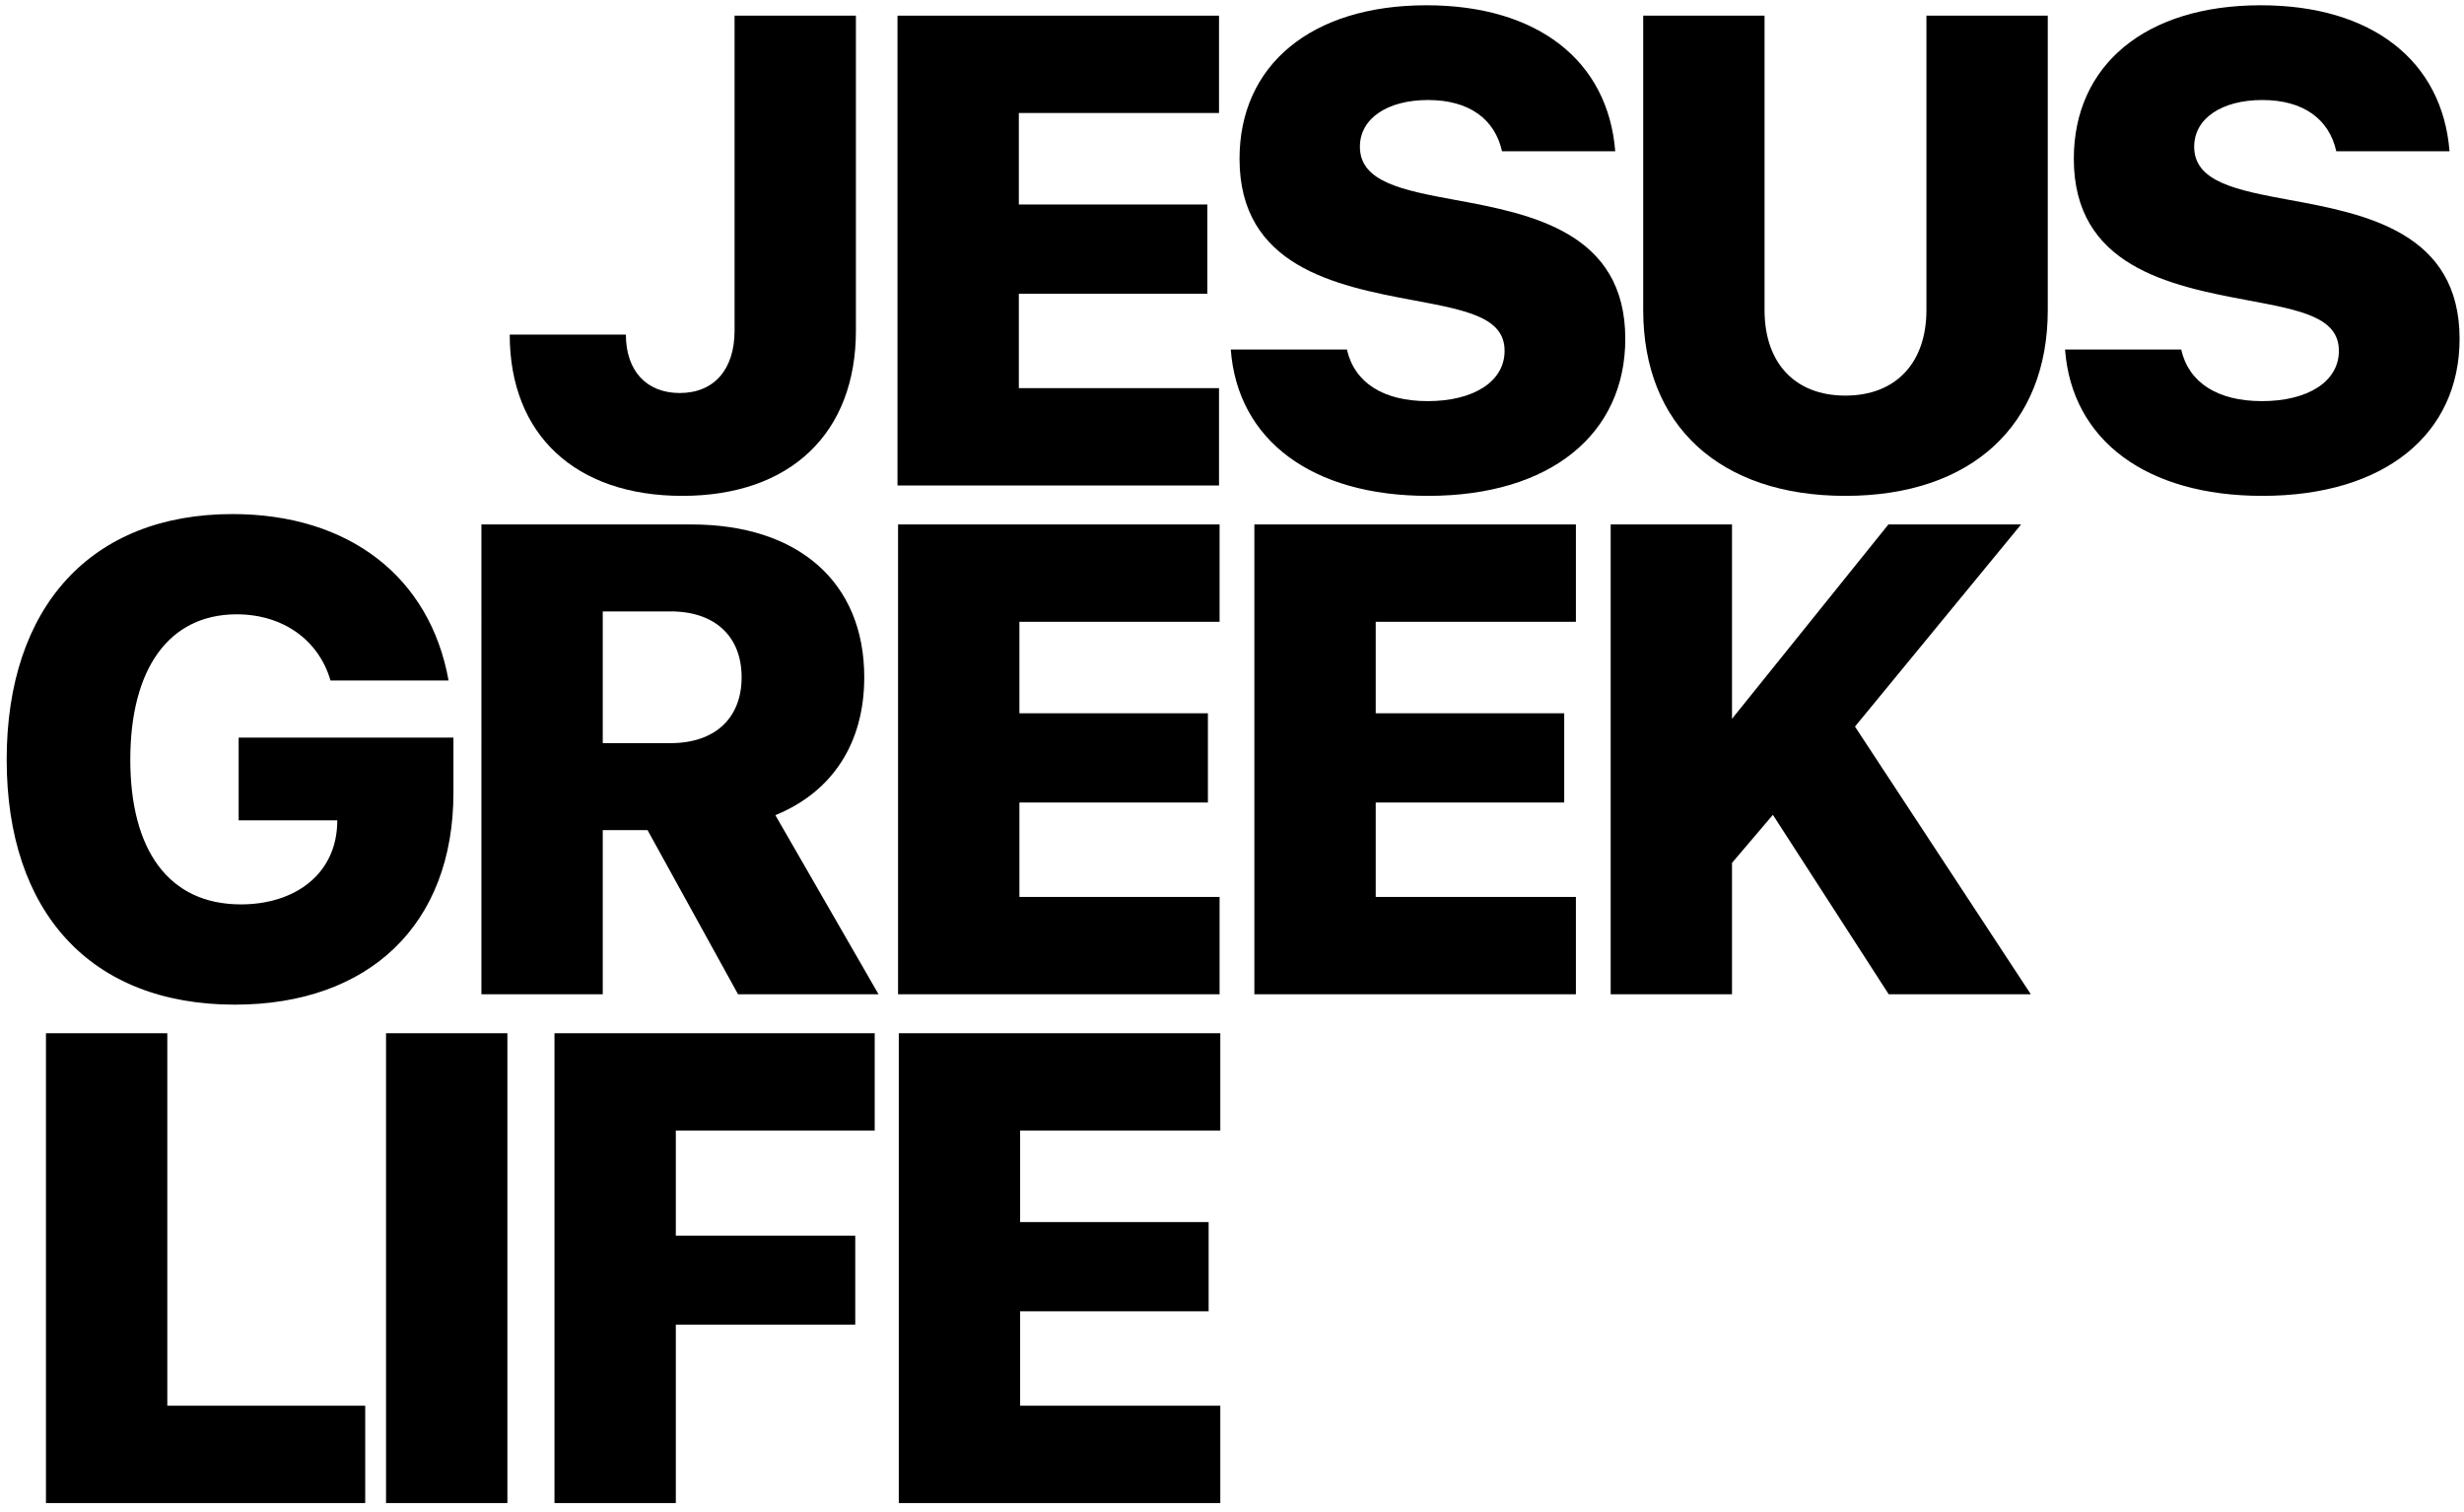<?xml version="1.0" encoding="utf-8"?>
<!-- Generator: Adobe Illustrator 16.0.0, SVG Export Plug-In . SVG Version: 6.00 Build 0)  -->
<!DOCTYPE svg PUBLIC "-//W3C//DTD SVG 1.1//EN" "http://www.w3.org/Graphics/SVG/1.1/DTD/svg11.dtd">
<svg version="1.1" id="Layer_1" xmlns="http://www.w3.org/2000/svg" xmlns:xlink="http://www.w3.org/1999/xlink" x="0px" y="0px"
	 width="505.833px" height="310.417px" viewBox="0 0 505.833 310.417" enable-background="new 0 0 505.833 310.417"
	 xml:space="preserve">
<g>
	<path d="M104.641,68.687h23.845c0,7.46,4.263,11.989,11.056,11.989c7.061,0,11.257-4.862,11.257-12.788V3.215h24.91v64.673
		c0,21.047-13.454,33.902-35.634,33.902C118.161,101.79,104.641,89.268,104.641,68.687z"/>
	<path d="M184.246,3.215h66.006v19.981h-41.096v18.782h38.697v18.316h-38.697v19.382h41.096v19.981h-66.006V3.215z"/>
	<path d="M252.663,71.751h23.845c1.531,6.793,7.46,10.59,16.584,10.59c9.392,0,15.786-3.996,15.786-10.324
		c0-6.86-7.727-8.325-18.783-10.39c-16.052-2.997-35.633-6.994-35.633-29.04c0-19.116,14.586-31.504,38.364-31.504
		c22.911,0,37.298,11.456,38.764,29.972h-23.245c-1.466-6.594-6.728-10.524-15.186-10.524c-8.26,0-13.987,3.73-13.987,9.591
		c0,7.26,8.792,8.925,19.582,10.923c15.651,2.864,34.9,6.661,34.9,28.507c0,19.515-15.319,32.237-40.495,32.237
		C269.381,101.79,254.062,90.4,252.663,71.751z"/>
	<path d="M337.332,63.625V3.215h24.91v60.41c0,10.923,6.261,17.583,16.585,17.583c10.323,0,16.65-6.66,16.65-17.583V3.215h24.91
		v60.41c0,23.711-15.719,38.165-41.561,38.165C353.051,101.79,337.332,87.336,337.332,63.625z"/>
	<path d="M423.933,71.751h23.845c1.531,6.793,7.46,10.59,16.584,10.59c9.392,0,15.786-3.996,15.786-10.324
		c0-6.86-7.727-8.325-18.783-10.39c-16.052-2.997-35.633-6.994-35.633-29.04c0-19.116,14.586-31.504,38.364-31.504
		c22.911,0,37.298,11.456,38.764,29.972h-23.245c-1.466-6.594-6.728-10.524-15.186-10.524c-8.26,0-13.987,3.73-13.987,9.591
		c0,7.26,8.792,8.925,19.582,10.923c15.651,2.864,34.9,6.661,34.9,28.507c0,19.515-15.319,32.237-40.495,32.237
		C440.65,101.79,425.331,90.4,423.933,71.751z"/>
</g>
<g>
	<path d="M1.372,155.945c0-31.37,17.317-50.419,46.356-50.419c23.979,0,40.562,12.987,44.359,34.168H67.844
		c-2.398-8.326-9.791-13.588-19.249-13.588c-13.987,0-21.847,11.257-21.847,29.839c0,18.45,7.793,29.706,22.713,29.706
		c11.056,0,19.781-6.194,19.781-17.251H48.994v-16.983h44.093v11.322c0,27.042-17.317,43.493-44.892,43.493
		C18.557,206.232,1.372,187.184,1.372,155.945z"/>
	<path d="M98.829,107.657h43.094c22.046,0,35.5,11.922,35.5,31.371c0,13.653-6.66,23.578-18.249,28.307l21.18,36.766h-28.84
		l-18.583-33.702h-9.191v33.702h-24.91V107.657z M137.66,152.549c9.125,0,14.586-5.129,14.586-13.521
		c0-8.393-5.461-13.521-14.586-13.521h-13.921v27.041H137.66z"/>
	<path d="M184.363,107.657h66.006v19.981h-41.096v18.782h38.697v18.316h-38.697v19.382h41.096v19.981h-66.006V107.657z"/>
	<path d="M257.509,107.657h66.006v19.981h-41.096v18.782h38.697v18.316h-38.697v19.382h41.096v19.981h-66.006V107.657z"/>
	<path d="M330.654,107.657h24.91v39.896l32.104-39.896h27.241l-34.102,41.495l36.101,54.948h-29.173l-23.778-36.832l-8.393,9.857
		v26.975h-24.91V107.657z"/>
</g>
<g>
	<path d="M9.435,212.1h24.91v76.462h40.629v19.981H9.435V212.1z"/>
	<path d="M79.25,212.1h24.91v96.443H79.25V212.1z"/>
	<path d="M113.83,212.1h65.739v19.981H138.74v21.58h36.833v18.25H138.74v36.632h-24.91V212.1z"/>
	<path d="M184.511,212.1h66.006v19.981h-41.096v18.782h38.697v18.316h-38.697v19.382h41.096v19.981h-66.006V212.1z"/>
</g>
</svg>
